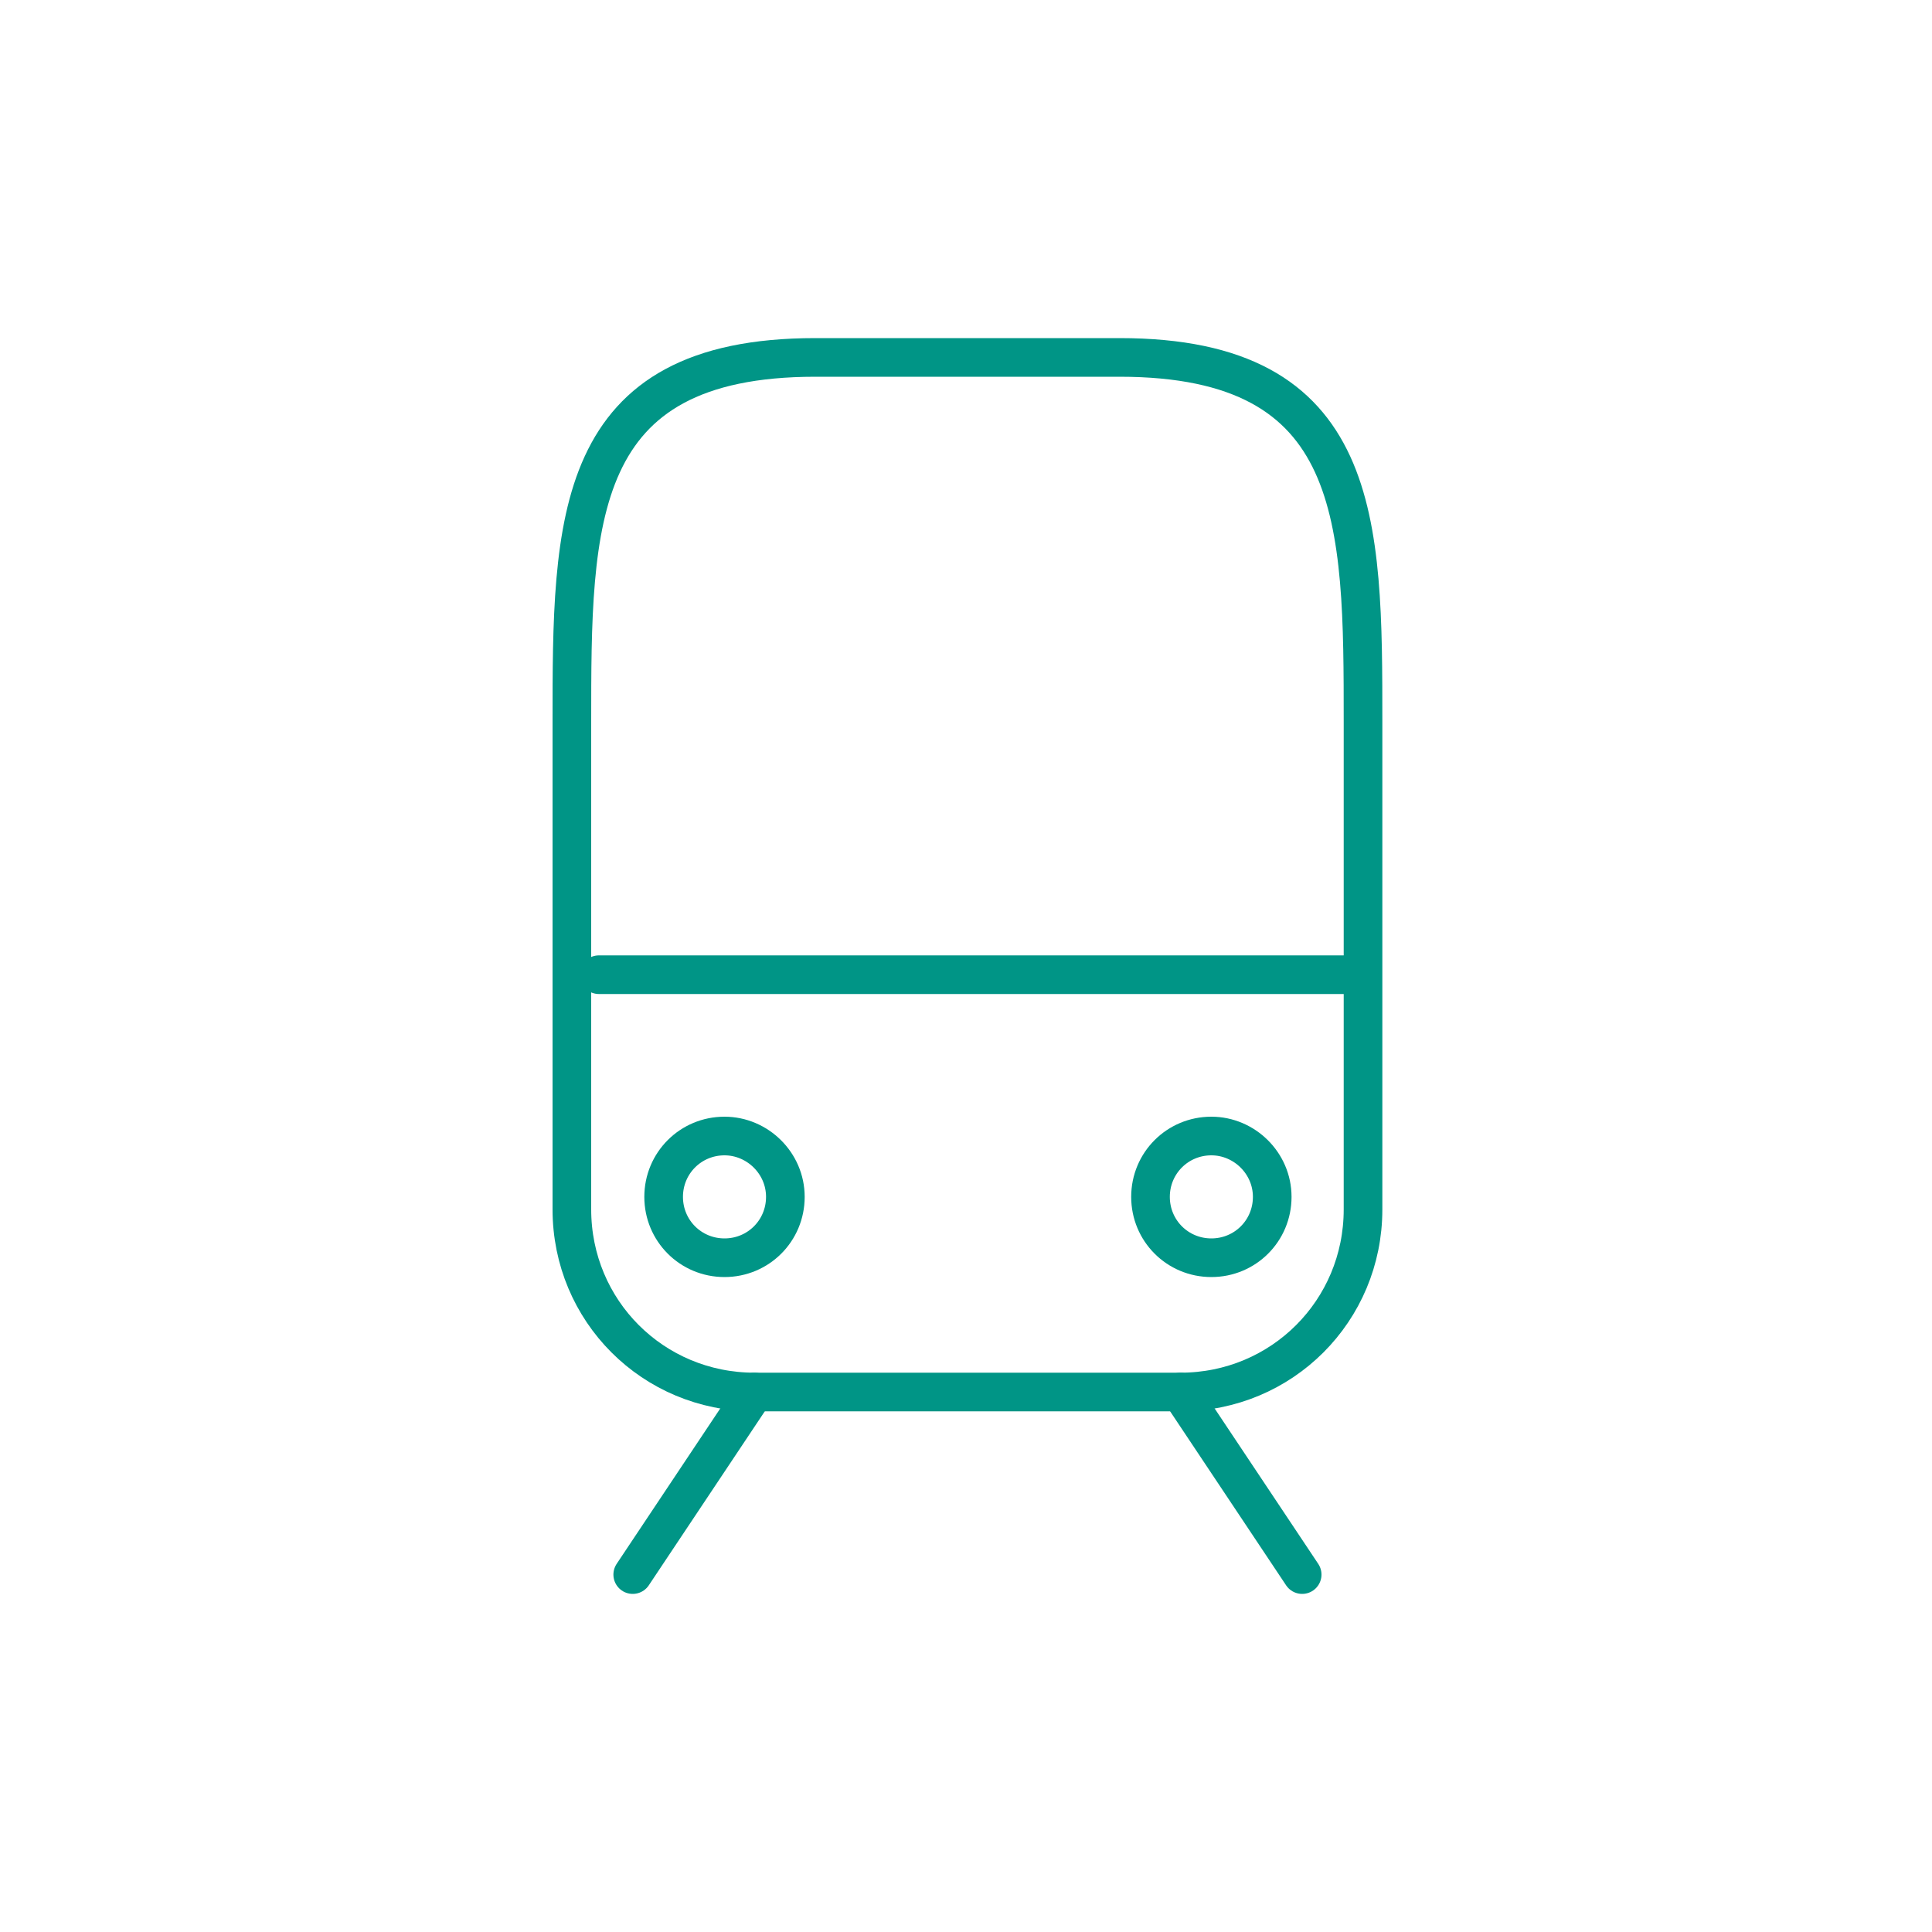 <?xml version="1.0" encoding="UTF-8"?>
<svg xmlns="http://www.w3.org/2000/svg" xmlns:xlink="http://www.w3.org/1999/xlink" version="1.1" id="Ebene_1" x="0px" y="0px" viewBox="0 0 200 200" style="enable-background:new 0 0 200 200;" xml:space="preserve">
<style type="text/css">
	
		.st0{clip-path:url(#SVGID_2_);fill:none;stroke:#009586;stroke-width:4;stroke-linecap:round;stroke-linejoin:round;stroke-miterlimit:10;}
	.st1{fill:none;stroke:#009586;stroke-width:4;stroke-linecap:round;stroke-linejoin:round;stroke-miterlimit:10;}
	
		.st2{clip-path:url(#SVGID_4_);fill:none;stroke:#009586;stroke-width:4;stroke-linecap:round;stroke-linejoin:round;stroke-miterlimit:10;}
	
		.st3{clip-path:url(#SVGID_6_);fill:none;stroke:#009586;stroke-width:4;stroke-linecap:round;stroke-linejoin:round;stroke-miterlimit:10;}
	.st4{fill:none;stroke:#009586;stroke-width:4;stroke-linecap:round;stroke-linejoin:round;}
</style>
<g>
	<g>
		<defs>
			<rect id="SVGID_1_" width="200" height="200"></rect>
		</defs>
		<clipPath id="SVGID_2_">
			<use xlink:href="#SVGID_1_" style="overflow:visible;"></use>
		</clipPath>
		<path class="st0" d="M59.2,74.8c0-20.9,0-37.8,25.2-37.8h31.5c25.2,0,25.2,16.9,25.2,37.8v50.4c0,10.5-8.4,18.9-18.9,18.9H78.1    c-10.5,0-18.9-8.4-18.9-18.9C59.2,125.2,59.2,74.8,59.2,74.8z"></path>
	</g>
</g>
<line class="st1" x1="122.2" y1="144.1" x2="134.8" y2="163"></line>
<line class="st1" x1="78.1" y1="144.1" x2="65.5" y2="163"></line>
<g>
	<g>
		<defs>
			<rect id="SVGID_3_" width="200" height="200"></rect>
		</defs>
		<clipPath id="SVGID_4_">
			<use xlink:href="#SVGID_3_" style="overflow:visible;"></use>
		</clipPath>
		<path class="st2" d="M131.7,123.9c0,3.5-2.8,6.3-6.3,6.3s-6.3-2.8-6.3-6.3s2.8-6.3,6.3-6.3C128.8,117.6,131.7,120.4,131.7,123.9z"></path>
	</g>
	<g>
		<defs>
			<rect id="SVGID_5_" width="200" height="200"></rect>
		</defs>
		<clipPath id="SVGID_6_">
			<use xlink:href="#SVGID_5_" style="overflow:visible;"></use>
		</clipPath>
		<path class="st3" d="M81.3,123.9c0,3.5-2.8,6.3-6.3,6.3s-6.3-2.8-6.3-6.3s2.8-6.3,6.3-6.3C78.4,117.6,81.3,120.4,81.3,123.9z"></path>
	</g>
</g>
<line class="st4" x1="62" y1="100.9" x2="140.7" y2="100.9"></line>
</svg>

